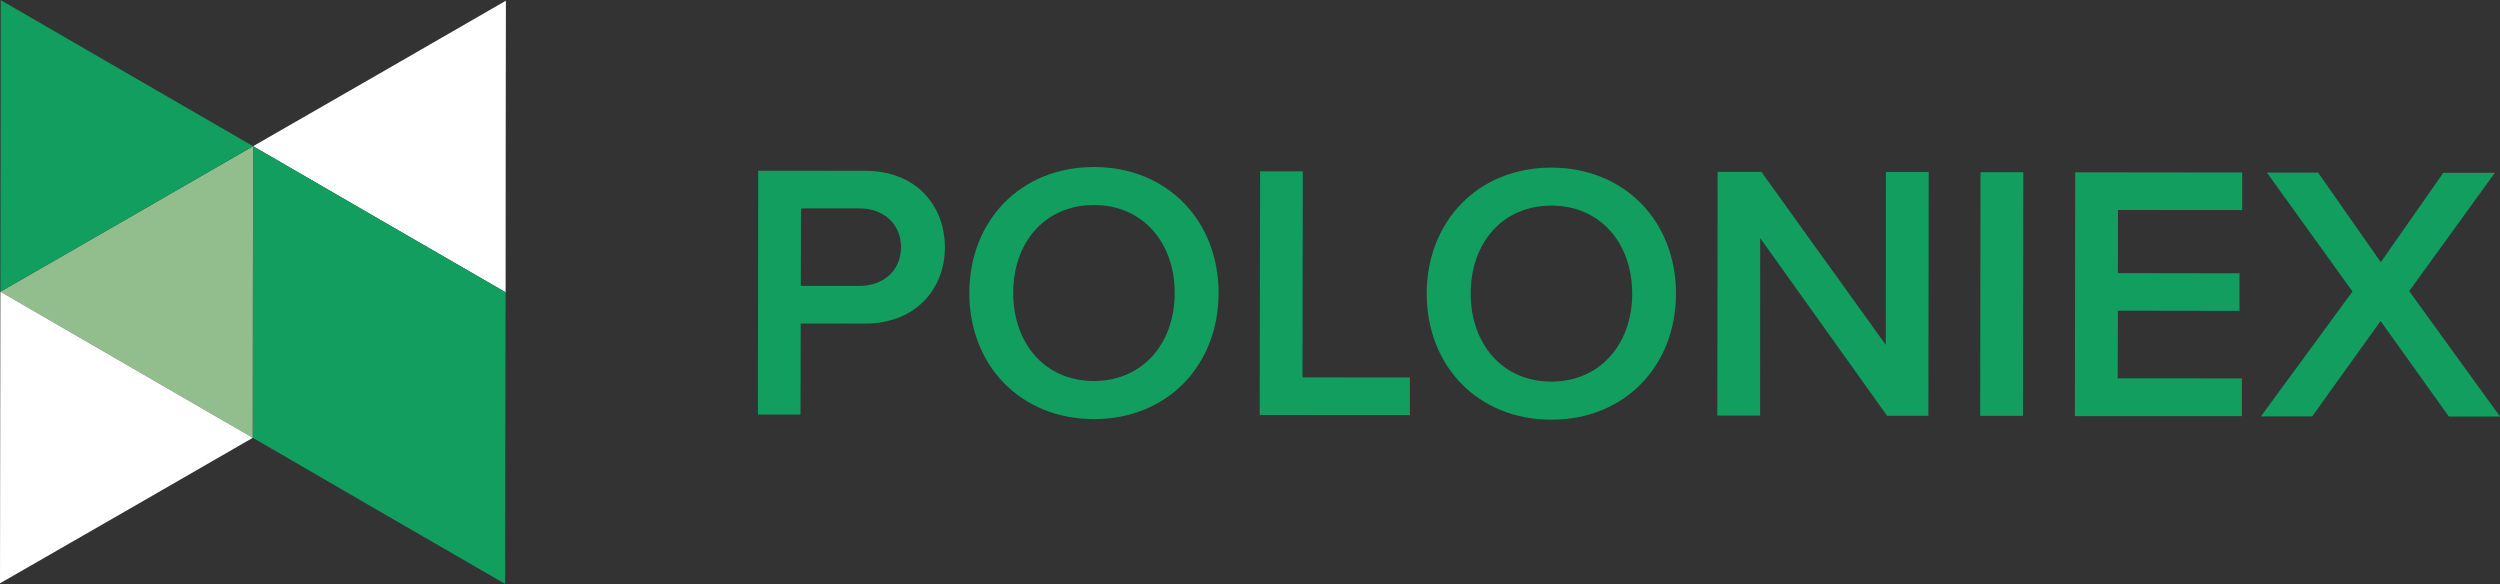 <?xml version="1.0" encoding="UTF-8"?>
<svg xmlns:xodm="http://www.corel.com/coreldraw/odm/2003" xmlns="http://www.w3.org/2000/svg" xmlns:xlink="http://www.w3.org/1999/xlink" version="1.1" id="Layer_1" x="0px" y="0px" viewBox="0 0 2500 584" style="enable-background:new 0 0 2500 584;" xml:space="preserve">
<rect x="0" y="0" width="2500" height="584" fill="#333333" stroke="none"/>
<style type="text/css">
	.st0{fill:#119E5F;}
	.st1{fill:#FFFFFF;}
	.st2{fill:#92BE8D;}
</style>
<g id="Layer_x0020_1">
	<g id="_2500479628704">
		<path class="st0" d="M859.5,208.4H801l-0.2,77.5h58.5c24.2,0,41.7-15.3,41.7-38.7S883.5,208.4,859.5,208.4L859.5,208.4z     M757.9,414.4l0.3-243.7l107.1,0.1c51.2,0,79.6,35.2,79.6,76.5s-29,76.3-79.8,76.3l-64.4-0.1l-0.2,91H757.9z"></path>
		<path class="st0" d="M1094,205c-49.2,0-80.8,37.5-80.8,87.9c0,50,31.3,88.1,80.7,88.1c49,0,80.8-37.9,80.8-87.9    C1174.8,242.7,1142.9,205.1,1094,205L1094,205z M1094.1,167c73.1,0.1,124.5,53.5,124.5,126.2c-0.2,72.7-51.7,126-124.8,125.9    c-73.1-0.1-124.5-53.5-124.5-126.2C969.5,220.2,1021,166.9,1094.1,167L1094.1,167z"></path>
		<polygon class="st0" points="1259.7,415 1260.1,171.3 1302.8,171.3 1302.5,377.4 1409.9,377.5 1409.9,415.1   "></polygon>
		<path class="st0" d="M1551.5,205.6c-49.2,0-80.8,37.5-80.8,87.9c0,50,31.3,88.1,80.7,88.1c49,0,80.8-37.9,80.8-87.9    C1632.2,243.3,1600.5,205.7,1551.5,205.6L1551.5,205.6z M1551.5,167.6c73.1,0.2,124.5,53.5,124.5,126.2    c-0.2,72.7-51.7,126-124.8,125.9c-73.1-0.1-124.5-53.5-124.5-126.2C1426.9,220.8,1478.5,167.5,1551.5,167.6z"></path>
		<polygon class="st0" points="1887.1,415.8 1760.2,238.1 1760.1,415.6 1717.3,415.6 1717.6,171.9 1761.4,171.9 1885.8,344.9     1885.9,172 1928.7,172 1928.4,415.8   "></polygon>
		<polygon class="st0" points="1980.2,415.9 1980.5,172.2 2023.3,172.2 2023,415.9   "></polygon>
		<polygon class="st0" points="2074.9,416.1 2075.2,172.3 2242.2,172.5 2242.2,210.1 2118,210 2117.9,273.1 2239.5,273.3     2239.5,310.9 2117.9,310.7 2117.7,378.3 2241.9,378.4 2241.9,416.1   "></polygon>
		<polygon class="st0" points="2448.8,416.5 2380.6,321 2312.2,416.4 2260.9,416.4 2352.5,291.5 2266.9,172.6 2318.1,172.6     2380.8,262.2 2443.3,172.8 2494.9,172.8 2409.2,291.1 2500,416.5   "></polygon>
		<g>
			<polygon class="st1" points="505.7,146.5 505.6,292.3 379.3,219.3 253.1,146.2 379.6,73.5 505.9,0.7    "></polygon>
			<polygon class="st2" points="252.9,292 252.8,437.8 126.6,364.8 0.4,291.7 126.8,219 253.1,146.2    "></polygon>
			<polygon class="st0" points="0.6,145.9 0.7,0.1 126.9,73.2 253.1,146.2 126.8,219 0.4,291.7    "></polygon>
			<polygon class="st1" points="0.2,437.5 0.4,291.7 126.6,364.8 252.8,437.8 126.5,510.6 0,583.3    "></polygon>
			<polygon class="st0" points="379.3,219.3 253.1,146.2 252.9,292 252.8,437.8 379,511 505.1,583.9 505.3,438.1 505.6,292.3    "></polygon>
		</g>
	</g>
</g>
</svg>
